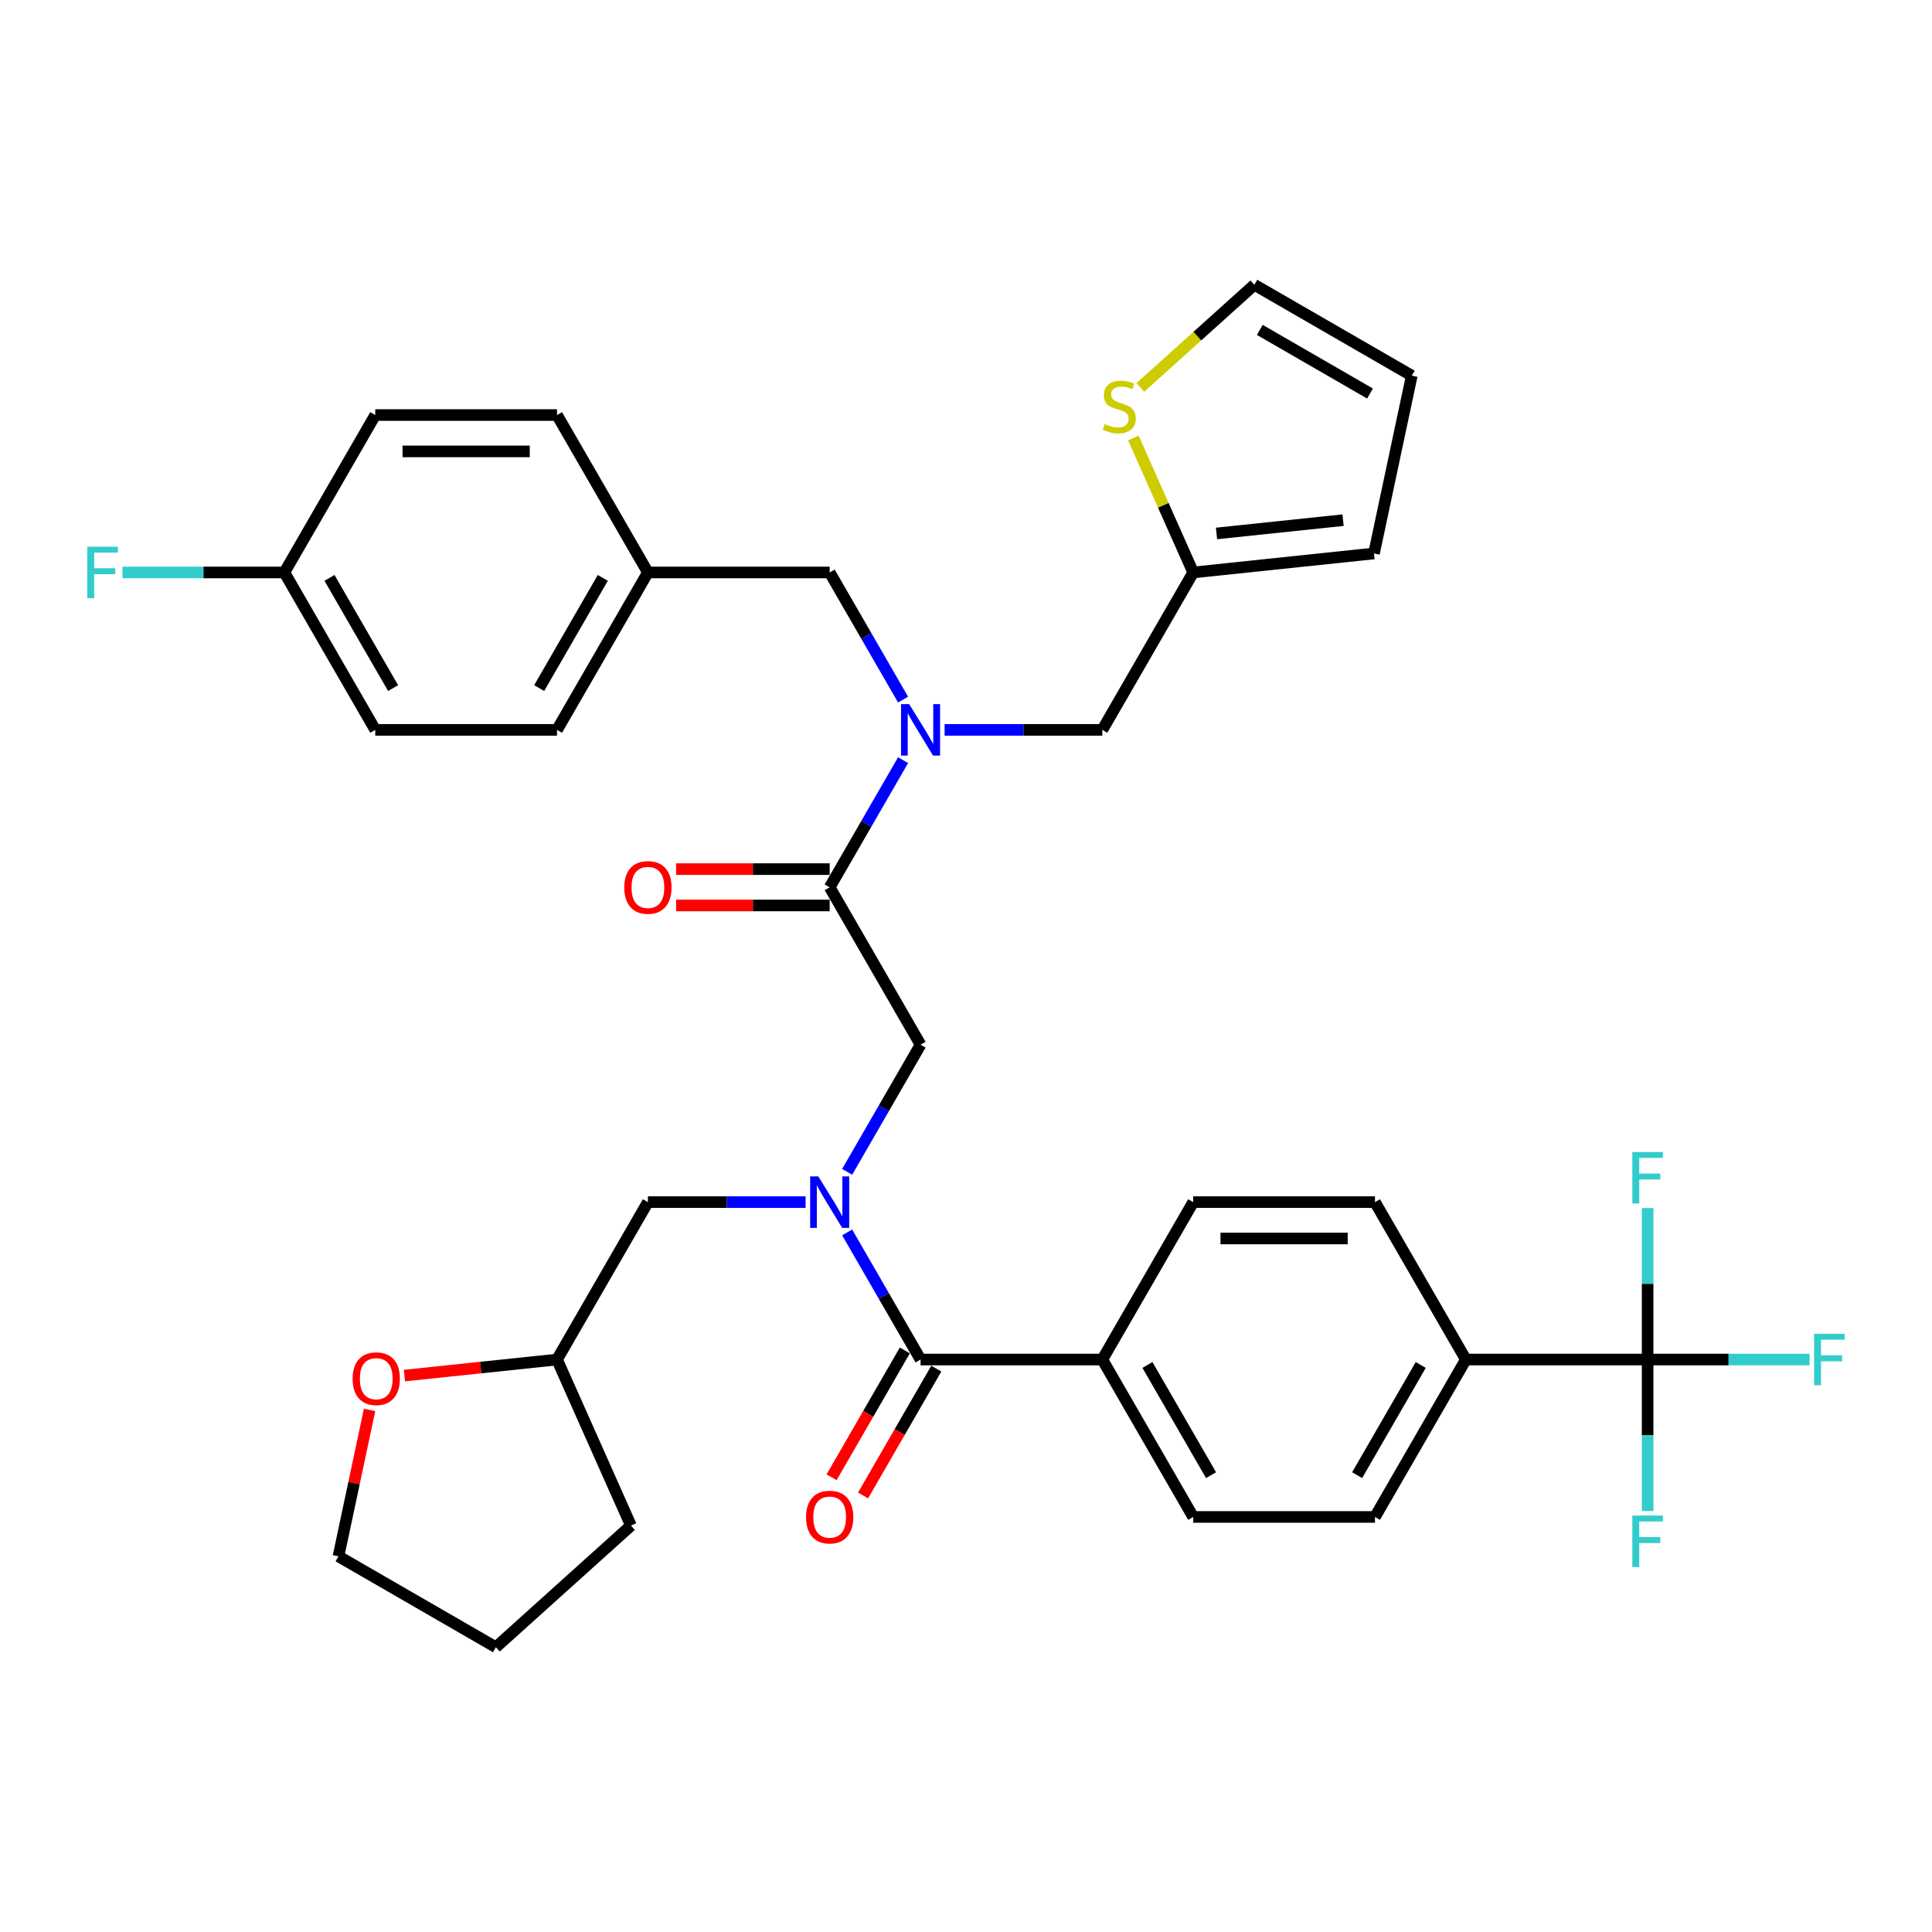 <?xml version='1.0' encoding='iso-8859-1'?>
<svg version='1.1' baseProfile='full'
              xmlns='http://www.w3.org/2000/svg'
                      xmlns:rdkit='http://www.rdkit.org/xml'
                      xmlns:xlink='http://www.w3.org/1999/xlink'
                  xml:space='preserve'
width='1000px' height='1000px' viewBox='0 0 1000 1000'>
<!-- END OF HEADER -->
<rect style='opacity:1.0;fill:#FFFFFF;stroke:none' width='1000' height='1000' x='0' y='0'> </rect>
<path class='bond-0' d='M 438.487,637.891 L 457.483,670.793' style='fill:none;fill-rule:evenodd;stroke:#0000FF;stroke-width:6px;stroke-linecap:butt;stroke-linejoin:miter;stroke-opacity:1' />
<path class='bond-0' d='M 457.483,670.793 L 476.479,703.695' style='fill:none;fill-rule:evenodd;stroke:#000000;stroke-width:6px;stroke-linecap:butt;stroke-linejoin:miter;stroke-opacity:1' />
<path class='bond-4' d='M 438.487,606.543 L 457.483,573.641' style='fill:none;fill-rule:evenodd;stroke:#0000FF;stroke-width:6px;stroke-linecap:butt;stroke-linejoin:miter;stroke-opacity:1' />
<path class='bond-4' d='M 457.483,573.641 L 476.479,540.739' style='fill:none;fill-rule:evenodd;stroke:#000000;stroke-width:6px;stroke-linecap:butt;stroke-linejoin:miter;stroke-opacity:1' />
<path class='bond-10' d='M 416.981,622.217 L 376.168,622.217' style='fill:none;fill-rule:evenodd;stroke:#0000FF;stroke-width:6px;stroke-linecap:butt;stroke-linejoin:miter;stroke-opacity:1' />
<path class='bond-10' d='M 376.168,622.217 L 335.355,622.217' style='fill:none;fill-rule:evenodd;stroke:#000000;stroke-width:6px;stroke-linecap:butt;stroke-linejoin:miter;stroke-opacity:1' />
<path class='bond-8' d='M 476.479,703.695 L 570.562,703.695' style='fill:none;fill-rule:evenodd;stroke:#000000;stroke-width:6px;stroke-linecap:butt;stroke-linejoin:miter;stroke-opacity:1' />
<path class='bond-12' d='M 468.332,698.991 L 449.379,731.818' style='fill:none;fill-rule:evenodd;stroke:#000000;stroke-width:6px;stroke-linecap:butt;stroke-linejoin:miter;stroke-opacity:1' />
<path class='bond-12' d='M 449.379,731.818 L 430.427,764.644' style='fill:none;fill-rule:evenodd;stroke:#FF0000;stroke-width:6px;stroke-linecap:butt;stroke-linejoin:miter;stroke-opacity:1' />
<path class='bond-12' d='M 484.627,708.399 L 465.675,741.226' style='fill:none;fill-rule:evenodd;stroke:#000000;stroke-width:6px;stroke-linecap:butt;stroke-linejoin:miter;stroke-opacity:1' />
<path class='bond-12' d='M 465.675,741.226 L 446.722,774.053' style='fill:none;fill-rule:evenodd;stroke:#FF0000;stroke-width:6px;stroke-linecap:butt;stroke-linejoin:miter;stroke-opacity:1' />
<path class='bond-1' d='M 852.81,703.695 L 758.728,703.695' style='fill:none;fill-rule:evenodd;stroke:#000000;stroke-width:6px;stroke-linecap:butt;stroke-linejoin:miter;stroke-opacity:1' />
<path class='bond-22' d='M 852.81,703.695 L 894.715,703.695' style='fill:none;fill-rule:evenodd;stroke:#000000;stroke-width:6px;stroke-linecap:butt;stroke-linejoin:miter;stroke-opacity:1' />
<path class='bond-22' d='M 894.715,703.695 L 936.619,703.695' style='fill:none;fill-rule:evenodd;stroke:#33CCCC;stroke-width:6px;stroke-linecap:butt;stroke-linejoin:miter;stroke-opacity:1' />
<path class='bond-23' d='M 852.81,703.695 L 852.81,742.899' style='fill:none;fill-rule:evenodd;stroke:#000000;stroke-width:6px;stroke-linecap:butt;stroke-linejoin:miter;stroke-opacity:1' />
<path class='bond-23' d='M 852.81,742.899 L 852.81,782.104' style='fill:none;fill-rule:evenodd;stroke:#33CCCC;stroke-width:6px;stroke-linecap:butt;stroke-linejoin:miter;stroke-opacity:1' />
<path class='bond-24' d='M 852.81,703.695 L 852.81,664.491' style='fill:none;fill-rule:evenodd;stroke:#000000;stroke-width:6px;stroke-linecap:butt;stroke-linejoin:miter;stroke-opacity:1' />
<path class='bond-24' d='M 852.81,664.491 L 852.81,625.287' style='fill:none;fill-rule:evenodd;stroke:#33CCCC;stroke-width:6px;stroke-linecap:butt;stroke-linejoin:miter;stroke-opacity:1' />
<path class='bond-2' d='M 429.438,459.261 L 476.479,540.739' style='fill:none;fill-rule:evenodd;stroke:#000000;stroke-width:6px;stroke-linecap:butt;stroke-linejoin:miter;stroke-opacity:1' />
<path class='bond-3' d='M 429.438,459.261 L 448.434,426.359' style='fill:none;fill-rule:evenodd;stroke:#000000;stroke-width:6px;stroke-linecap:butt;stroke-linejoin:miter;stroke-opacity:1' />
<path class='bond-3' d='M 448.434,426.359 L 467.43,393.457' style='fill:none;fill-rule:evenodd;stroke:#0000FF;stroke-width:6px;stroke-linecap:butt;stroke-linejoin:miter;stroke-opacity:1' />
<path class='bond-13' d='M 429.438,449.853 L 389.688,449.853' style='fill:none;fill-rule:evenodd;stroke:#000000;stroke-width:6px;stroke-linecap:butt;stroke-linejoin:miter;stroke-opacity:1' />
<path class='bond-13' d='M 389.688,449.853 L 349.938,449.853' style='fill:none;fill-rule:evenodd;stroke:#FF0000;stroke-width:6px;stroke-linecap:butt;stroke-linejoin:miter;stroke-opacity:1' />
<path class='bond-13' d='M 429.438,468.669 L 389.688,468.669' style='fill:none;fill-rule:evenodd;stroke:#000000;stroke-width:6px;stroke-linecap:butt;stroke-linejoin:miter;stroke-opacity:1' />
<path class='bond-13' d='M 389.688,468.669 L 349.938,468.669' style='fill:none;fill-rule:evenodd;stroke:#FF0000;stroke-width:6px;stroke-linecap:butt;stroke-linejoin:miter;stroke-opacity:1' />
<path class='bond-9' d='M 488.936,377.783 L 529.749,377.783' style='fill:none;fill-rule:evenodd;stroke:#0000FF;stroke-width:6px;stroke-linecap:butt;stroke-linejoin:miter;stroke-opacity:1' />
<path class='bond-9' d='M 529.749,377.783 L 570.562,377.783' style='fill:none;fill-rule:evenodd;stroke:#000000;stroke-width:6px;stroke-linecap:butt;stroke-linejoin:miter;stroke-opacity:1' />
<path class='bond-11' d='M 467.43,362.109 L 448.434,329.207' style='fill:none;fill-rule:evenodd;stroke:#0000FF;stroke-width:6px;stroke-linecap:butt;stroke-linejoin:miter;stroke-opacity:1' />
<path class='bond-11' d='M 448.434,329.207 L 429.438,296.305' style='fill:none;fill-rule:evenodd;stroke:#000000;stroke-width:6px;stroke-linecap:butt;stroke-linejoin:miter;stroke-opacity:1' />
<path class='bond-5' d='M 617.603,296.305 L 570.562,377.783' style='fill:none;fill-rule:evenodd;stroke:#000000;stroke-width:6px;stroke-linecap:butt;stroke-linejoin:miter;stroke-opacity:1' />
<path class='bond-6' d='M 617.603,296.305 L 602.11,261.506' style='fill:none;fill-rule:evenodd;stroke:#000000;stroke-width:6px;stroke-linecap:butt;stroke-linejoin:miter;stroke-opacity:1' />
<path class='bond-6' d='M 602.11,261.506 L 586.617,226.708' style='fill:none;fill-rule:evenodd;stroke:#CCCC00;stroke-width:6px;stroke-linecap:butt;stroke-linejoin:miter;stroke-opacity:1' />
<path class='bond-15' d='M 617.603,296.305 L 711.171,286.471' style='fill:none;fill-rule:evenodd;stroke:#000000;stroke-width:6px;stroke-linecap:butt;stroke-linejoin:miter;stroke-opacity:1' />
<path class='bond-15' d='M 629.672,276.116 L 695.169,269.232' style='fill:none;fill-rule:evenodd;stroke:#000000;stroke-width:6px;stroke-linecap:butt;stroke-linejoin:miter;stroke-opacity:1' />
<path class='bond-14' d='M 590.231,200.546 L 619.742,173.974' style='fill:none;fill-rule:evenodd;stroke:#CCCC00;stroke-width:6px;stroke-linecap:butt;stroke-linejoin:miter;stroke-opacity:1' />
<path class='bond-14' d='M 619.742,173.974 L 649.254,147.402' style='fill:none;fill-rule:evenodd;stroke:#000000;stroke-width:6px;stroke-linecap:butt;stroke-linejoin:miter;stroke-opacity:1' />
<path class='bond-7' d='M 758.728,703.695 L 711.686,785.173' style='fill:none;fill-rule:evenodd;stroke:#000000;stroke-width:6px;stroke-linecap:butt;stroke-linejoin:miter;stroke-opacity:1' />
<path class='bond-7' d='M 735.376,706.509 L 702.447,763.543' style='fill:none;fill-rule:evenodd;stroke:#000000;stroke-width:6px;stroke-linecap:butt;stroke-linejoin:miter;stroke-opacity:1' />
<path class='bond-37' d='M 758.728,703.695 L 711.686,622.217' style='fill:none;fill-rule:evenodd;stroke:#000000;stroke-width:6px;stroke-linecap:butt;stroke-linejoin:miter;stroke-opacity:1' />
<path class='bond-20' d='M 570.562,703.695 L 617.603,622.217' style='fill:none;fill-rule:evenodd;stroke:#000000;stroke-width:6px;stroke-linecap:butt;stroke-linejoin:miter;stroke-opacity:1' />
<path class='bond-21' d='M 570.562,703.695 L 617.603,785.173' style='fill:none;fill-rule:evenodd;stroke:#000000;stroke-width:6px;stroke-linecap:butt;stroke-linejoin:miter;stroke-opacity:1' />
<path class='bond-21' d='M 593.914,706.509 L 626.843,763.543' style='fill:none;fill-rule:evenodd;stroke:#000000;stroke-width:6px;stroke-linecap:butt;stroke-linejoin:miter;stroke-opacity:1' />
<path class='bond-26' d='M 335.355,622.217 L 288.314,703.695' style='fill:none;fill-rule:evenodd;stroke:#000000;stroke-width:6px;stroke-linecap:butt;stroke-linejoin:miter;stroke-opacity:1' />
<path class='bond-25' d='M 429.438,296.305 L 335.355,296.305' style='fill:none;fill-rule:evenodd;stroke:#000000;stroke-width:6px;stroke-linecap:butt;stroke-linejoin:miter;stroke-opacity:1' />
<path class='bond-39' d='M 649.254,147.402 L 730.732,194.444' style='fill:none;fill-rule:evenodd;stroke:#000000;stroke-width:6px;stroke-linecap:butt;stroke-linejoin:miter;stroke-opacity:1' />
<path class='bond-39' d='M 652.067,170.754 L 709.102,203.683' style='fill:none;fill-rule:evenodd;stroke:#000000;stroke-width:6px;stroke-linecap:butt;stroke-linejoin:miter;stroke-opacity:1' />
<path class='bond-16' d='M 711.171,286.471 L 730.732,194.444' style='fill:none;fill-rule:evenodd;stroke:#000000;stroke-width:6px;stroke-linecap:butt;stroke-linejoin:miter;stroke-opacity:1' />
<path class='bond-17' d='M 209.329,711.997 L 248.822,707.846' style='fill:none;fill-rule:evenodd;stroke:#FF0000;stroke-width:6px;stroke-linecap:butt;stroke-linejoin:miter;stroke-opacity:1' />
<path class='bond-17' d='M 248.822,707.846 L 288.314,703.695' style='fill:none;fill-rule:evenodd;stroke:#000000;stroke-width:6px;stroke-linecap:butt;stroke-linejoin:miter;stroke-opacity:1' />
<path class='bond-33' d='M 191.295,729.768 L 183.24,767.662' style='fill:none;fill-rule:evenodd;stroke:#FF0000;stroke-width:6px;stroke-linecap:butt;stroke-linejoin:miter;stroke-opacity:1' />
<path class='bond-33' d='M 183.24,767.662 L 175.186,805.556' style='fill:none;fill-rule:evenodd;stroke:#000000;stroke-width:6px;stroke-linecap:butt;stroke-linejoin:miter;stroke-opacity:1' />
<path class='bond-18' d='M 711.686,785.173 L 617.603,785.173' style='fill:none;fill-rule:evenodd;stroke:#000000;stroke-width:6px;stroke-linecap:butt;stroke-linejoin:miter;stroke-opacity:1' />
<path class='bond-19' d='M 711.686,622.217 L 617.603,622.217' style='fill:none;fill-rule:evenodd;stroke:#000000;stroke-width:6px;stroke-linecap:butt;stroke-linejoin:miter;stroke-opacity:1' />
<path class='bond-19' d='M 697.574,641.034 L 631.716,641.034' style='fill:none;fill-rule:evenodd;stroke:#000000;stroke-width:6px;stroke-linecap:butt;stroke-linejoin:miter;stroke-opacity:1' />
<path class='bond-29' d='M 335.355,296.305 L 288.314,214.827' style='fill:none;fill-rule:evenodd;stroke:#000000;stroke-width:6px;stroke-linecap:butt;stroke-linejoin:miter;stroke-opacity:1' />
<path class='bond-30' d='M 335.355,296.305 L 288.314,377.783' style='fill:none;fill-rule:evenodd;stroke:#000000;stroke-width:6px;stroke-linecap:butt;stroke-linejoin:miter;stroke-opacity:1' />
<path class='bond-30' d='M 312.003,299.118 L 279.074,356.153' style='fill:none;fill-rule:evenodd;stroke:#000000;stroke-width:6px;stroke-linecap:butt;stroke-linejoin:miter;stroke-opacity:1' />
<path class='bond-34' d='M 288.314,703.695 L 326.581,789.644' style='fill:none;fill-rule:evenodd;stroke:#000000;stroke-width:6px;stroke-linecap:butt;stroke-linejoin:miter;stroke-opacity:1' />
<path class='bond-27' d='M 147.19,296.305 L 194.231,377.783' style='fill:none;fill-rule:evenodd;stroke:#000000;stroke-width:6px;stroke-linecap:butt;stroke-linejoin:miter;stroke-opacity:1' />
<path class='bond-27' d='M 170.542,299.118 L 203.47,356.153' style='fill:none;fill-rule:evenodd;stroke:#000000;stroke-width:6px;stroke-linecap:butt;stroke-linejoin:miter;stroke-opacity:1' />
<path class='bond-28' d='M 147.19,296.305 L 105.285,296.305' style='fill:none;fill-rule:evenodd;stroke:#000000;stroke-width:6px;stroke-linecap:butt;stroke-linejoin:miter;stroke-opacity:1' />
<path class='bond-28' d='M 105.285,296.305 L 63.381,296.305' style='fill:none;fill-rule:evenodd;stroke:#33CCCC;stroke-width:6px;stroke-linecap:butt;stroke-linejoin:miter;stroke-opacity:1' />
<path class='bond-38' d='M 147.19,296.305 L 194.231,214.827' style='fill:none;fill-rule:evenodd;stroke:#000000;stroke-width:6px;stroke-linecap:butt;stroke-linejoin:miter;stroke-opacity:1' />
<path class='bond-31' d='M 288.314,214.827 L 194.231,214.827' style='fill:none;fill-rule:evenodd;stroke:#000000;stroke-width:6px;stroke-linecap:butt;stroke-linejoin:miter;stroke-opacity:1' />
<path class='bond-31' d='M 274.201,233.643 L 208.343,233.643' style='fill:none;fill-rule:evenodd;stroke:#000000;stroke-width:6px;stroke-linecap:butt;stroke-linejoin:miter;stroke-opacity:1' />
<path class='bond-32' d='M 288.314,377.783 L 194.231,377.783' style='fill:none;fill-rule:evenodd;stroke:#000000;stroke-width:6px;stroke-linecap:butt;stroke-linejoin:miter;stroke-opacity:1' />
<path class='bond-36' d='M 175.186,805.556 L 256.664,852.598' style='fill:none;fill-rule:evenodd;stroke:#000000;stroke-width:6px;stroke-linecap:butt;stroke-linejoin:miter;stroke-opacity:1' />
<path class='bond-35' d='M 326.581,789.644 L 256.664,852.598' style='fill:none;fill-rule:evenodd;stroke:#000000;stroke-width:6px;stroke-linecap:butt;stroke-linejoin:miter;stroke-opacity:1' />
<path  class='atom-0' d='M 423.548 608.895
L 432.279 623.007
Q 433.145 624.4, 434.537 626.921
Q 435.93 629.443, 436.005 629.593
L 436.005 608.895
L 439.542 608.895
L 439.542 635.539
L 435.892 635.539
L 426.521 620.11
Q 425.43 618.303, 424.263 616.233
Q 423.134 614.164, 422.796 613.524
L 422.796 635.539
L 419.333 635.539
L 419.333 608.895
L 423.548 608.895
' fill='#0000FF'/>
<path  class='atom-4' d='M 470.59 364.461
L 479.321 378.573
Q 480.186 379.966, 481.579 382.487
Q 482.971 385.008, 483.046 385.159
L 483.046 364.461
L 486.584 364.461
L 486.584 391.105
L 482.933 391.105
L 473.563 375.675
Q 472.471 373.869, 471.305 371.799
Q 470.176 369.729, 469.837 369.09
L 469.837 391.105
L 466.375 391.105
L 466.375 364.461
L 470.59 364.461
' fill='#0000FF'/>
<path  class='atom-7' d='M 571.81 219.501
Q 572.111 219.614, 573.353 220.141
Q 574.595 220.667, 575.95 221.006
Q 577.342 221.307, 578.697 221.307
Q 581.218 221.307, 582.686 220.103
Q 584.154 218.861, 584.154 216.716
Q 584.154 215.248, 583.401 214.345
Q 582.686 213.442, 581.557 212.953
Q 580.428 212.463, 578.546 211.899
Q 576.175 211.184, 574.745 210.507
Q 573.353 209.829, 572.337 208.399
Q 571.358 206.969, 571.358 204.561
Q 571.358 201.211, 573.616 199.141
Q 575.912 197.072, 580.428 197.072
Q 583.514 197.072, 587.014 198.539
L 586.148 201.437
Q 582.949 200.12, 580.541 200.12
Q 577.944 200.12, 576.514 201.211
Q 575.084 202.265, 575.122 204.109
Q 575.122 205.539, 575.837 206.405
Q 576.589 207.27, 577.643 207.759
Q 578.734 208.249, 580.541 208.813
Q 582.949 209.566, 584.379 210.318
Q 585.809 211.071, 586.826 212.614
Q 587.879 214.119, 587.879 216.716
Q 587.879 220.404, 585.395 222.399
Q 582.949 224.356, 578.847 224.356
Q 576.476 224.356, 574.67 223.829
Q 572.901 223.339, 570.794 222.474
L 571.81 219.501
' fill='#CCCC00'/>
<path  class='atom-13' d='M 417.207 785.248
Q 417.207 778.851, 420.368 775.276
Q 423.53 771.701, 429.438 771.701
Q 435.346 771.701, 438.508 775.276
Q 441.669 778.851, 441.669 785.248
Q 441.669 791.721, 438.47 795.409
Q 435.271 799.06, 429.438 799.06
Q 423.567 799.06, 420.368 795.409
Q 417.207 791.759, 417.207 785.248
M 429.438 796.049
Q 433.502 796.049, 435.685 793.34
Q 437.905 790.592, 437.905 785.248
Q 437.905 780.017, 435.685 777.383
Q 433.502 774.711, 429.438 774.711
Q 425.374 774.711, 423.153 777.345
Q 420.97 779.98, 420.97 785.248
Q 420.97 790.63, 423.153 793.34
Q 425.374 796.049, 429.438 796.049
' fill='#FF0000'/>
<path  class='atom-14' d='M 323.124 459.336
Q 323.124 452.939, 326.286 449.363
Q 329.447 445.788, 335.355 445.788
Q 341.264 445.788, 344.425 449.363
Q 347.586 452.939, 347.586 459.336
Q 347.586 465.809, 344.387 469.497
Q 341.188 473.148, 335.355 473.148
Q 329.484 473.148, 326.286 469.497
Q 323.124 465.847, 323.124 459.336
M 335.355 470.137
Q 339.42 470.137, 341.602 467.427
Q 343.823 464.68, 343.823 459.336
Q 343.823 454.105, 341.602 451.471
Q 339.42 448.799, 335.355 448.799
Q 331.291 448.799, 329.07 451.433
Q 326.888 454.068, 326.888 459.336
Q 326.888 464.718, 329.07 467.427
Q 331.291 470.137, 335.355 470.137
' fill='#FF0000'/>
<path  class='atom-18' d='M 182.516 713.605
Q 182.516 707.207, 185.677 703.632
Q 188.838 700.057, 194.746 700.057
Q 200.655 700.057, 203.816 703.632
Q 206.977 707.207, 206.977 713.605
Q 206.977 720.078, 203.778 723.766
Q 200.58 727.416, 194.746 727.416
Q 188.876 727.416, 185.677 723.766
Q 182.516 720.115, 182.516 713.605
M 194.746 724.405
Q 198.811 724.405, 200.994 721.696
Q 203.214 718.949, 203.214 713.605
Q 203.214 708.374, 200.994 705.739
Q 198.811 703.067, 194.746 703.067
Q 190.682 703.067, 188.462 705.702
Q 186.279 708.336, 186.279 713.605
Q 186.279 718.986, 188.462 721.696
Q 190.682 724.405, 194.746 724.405
' fill='#FF0000'/>
<path  class='atom-23' d='M 938.971 690.373
L 954.815 690.373
L 954.815 693.421
L 942.546 693.421
L 942.546 701.512
L 953.46 701.512
L 953.46 704.598
L 942.546 704.598
L 942.546 717.017
L 938.971 717.017
L 938.971 690.373
' fill='#33CCCC'/>
<path  class='atom-24' d='M 844.889 784.456
L 860.732 784.456
L 860.732 787.504
L 848.464 787.504
L 848.464 795.595
L 859.377 795.595
L 859.377 798.681
L 848.464 798.681
L 848.464 811.1
L 844.889 811.1
L 844.889 784.456
' fill='#33CCCC'/>
<path  class='atom-25' d='M 844.889 596.29
L 860.732 596.29
L 860.732 599.339
L 848.464 599.339
L 848.464 607.43
L 859.377 607.43
L 859.377 610.516
L 848.464 610.516
L 848.464 622.934
L 844.889 622.934
L 844.889 596.29
' fill='#33CCCC'/>
<path  class='atom-29' d='M 45.185 282.983
L 61.029 282.983
L 61.029 286.031
L 48.76 286.031
L 48.76 294.122
L 59.674 294.122
L 59.674 297.208
L 48.76 297.208
L 48.76 309.627
L 45.185 309.627
L 45.185 282.983
' fill='#33CCCC'/>
</svg>
